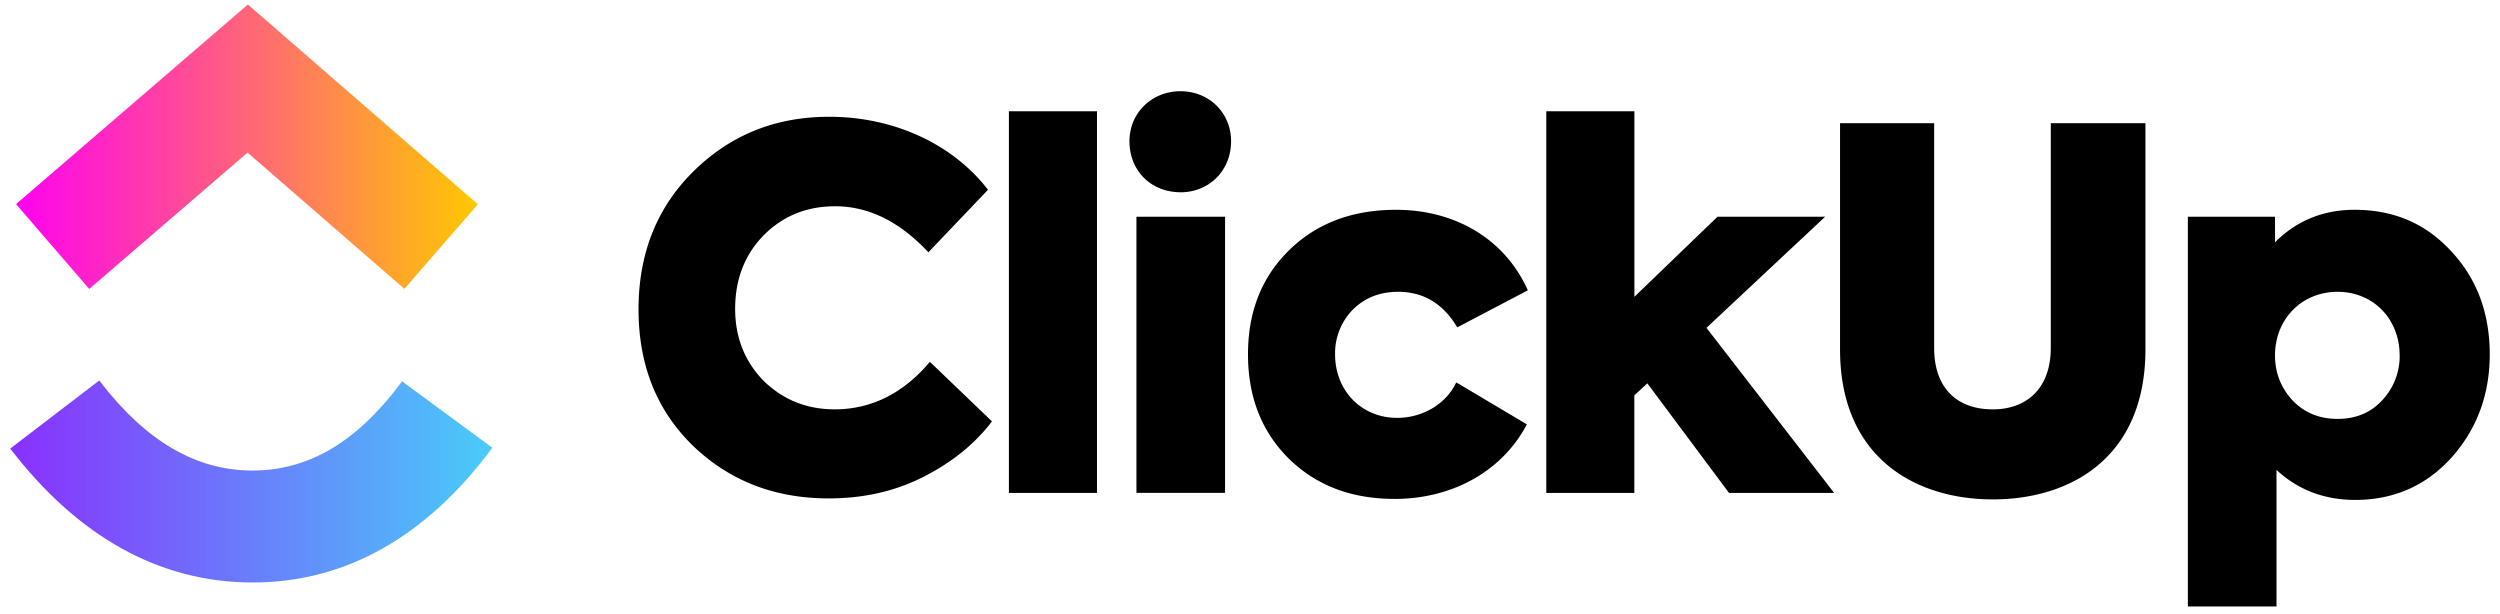 <svg xmlns="http://www.w3.org/2000/svg" width="224" height="55" fill="none"><path fill="url(#a)" fill-rule="evenodd" d="m.918 40.193 7.972-6.101c4.234 5.522 8.732 8.068 13.74 8.068 4.982 0 9.353-2.516 13.397-7.995l8.084 5.954c-5.833 7.9-13.085 12.073-21.48 12.073-8.369 0-15.69-4.145-21.713-11.999Z" clip-rule="evenodd"/><path fill="url(#b)" fill-rule="evenodd" d="M22.18 13.676 7.996 25.89l-6.558-7.6L22.21.404l20.61 17.901-6.588 7.574L22.18 13.676Z" clip-rule="evenodd"/><path fill="#000" d="M74.255 44.657c-4.843 0-8.88-1.569-12.154-4.706-3.275-3.181-4.888-7.26-4.888-12.236 0-5.018 1.658-9.142 4.93-12.37 3.323-3.27 7.36-4.882 12.16-4.882 5.92 0 11.166 2.55 14.22 6.543l-5.341 5.6c-2.556-2.735-5.338-4.123-8.342-4.123-2.557 0-4.665.85-6.416 2.598-1.704 1.75-2.555 3.948-2.555 6.591 0 2.554.85 4.706 2.555 6.455 1.751 1.701 3.859 2.55 6.37 2.55 3.275 0 6.147-1.433 8.523-4.257l5.563 5.335c-1.526 2.017-3.589 3.676-6.146 4.975-2.558 1.3-5.382 1.927-8.479 1.927ZM98.29 9.967v34.197h-7.892V9.967h7.892Zm7.481 7.258c-2.644 0-4.572-1.927-4.572-4.568 0-2.556 2.018-4.484 4.572-4.484 2.56 0 4.534 1.928 4.534 4.484 0 2.641-1.976 4.573-4.534 4.573v-.005Zm3.995 2.197v24.742h-7.941V19.422h7.941Zm15.197 25.28c-3.904 0-7.042-1.21-9.507-3.63-2.424-2.42-3.635-5.514-3.635-9.323 0-3.81 1.211-6.9 3.678-9.323 2.469-2.42 5.651-3.628 9.597-3.628 5.16 0 9.691 2.508 11.798 7.214l-6.323 3.319c-1.256-2.107-3.006-3.185-5.293-3.185-1.661 0-3.006.54-4.085 1.616a5.576 5.576 0 0 0-1.569 3.987c0 3.271 2.376 5.692 5.563 5.692 2.287 0 4.395-1.254 5.293-3.181l6.326 3.763c-2.155 4.124-6.596 6.68-11.843 6.68Zm39.376-.538h-9.422l-7.315-9.817-1.165 1.078v8.739h-7.889V9.967h7.894v16.628l7.443-7.173h9.645l-10.629 9.952 11.438 14.79Zm.529-12.864V11.041h8.433v20.126c0 3.719 2.153 5.512 5.25 5.512 3.048 0 5.2-1.884 5.2-5.513V11.04h8.48V31.3c0 9.77-6.776 13.446-13.68 13.446-6.864 0-13.683-3.676-13.683-13.447Zm46.103-12.502c3.545 0 6.417 1.253 8.703 3.763 2.287 2.465 3.407 5.558 3.407 9.188 0 3.633-1.165 6.722-3.45 9.278-2.291 2.508-5.16 3.766-8.614 3.766-2.738 0-5.115-.897-7.043-2.689V54.34h-7.941V19.422h7.808v2.288c1.928-1.93 4.304-2.912 7.13-2.912Zm4.036 13.04c0-3.226-2.329-5.692-5.56-5.692-3.23 0-5.606 2.466-5.606 5.693 0 1.569.535 2.914 1.569 4.034 1.074 1.12 2.42 1.659 4.037 1.659 1.613 0 2.96-.539 3.991-1.66a5.771 5.771 0 0 0 1.574-4.033l-.005-.002Z"/><defs><linearGradient id="a" x1=".918" x2="44.111" y1="46.403" y2="46.403" gradientUnits="userSpaceOnUse"><stop stop-color="#8930FD"/><stop offset="1" stop-color="#49CCF9"/></linearGradient><linearGradient id="b" x1="1.437" x2="42.822" y1="17.737" y2="17.737" gradientUnits="userSpaceOnUse"><stop stop-color="#FF02F0"/><stop offset="1" stop-color="#FFC800"/></linearGradient></defs></svg>